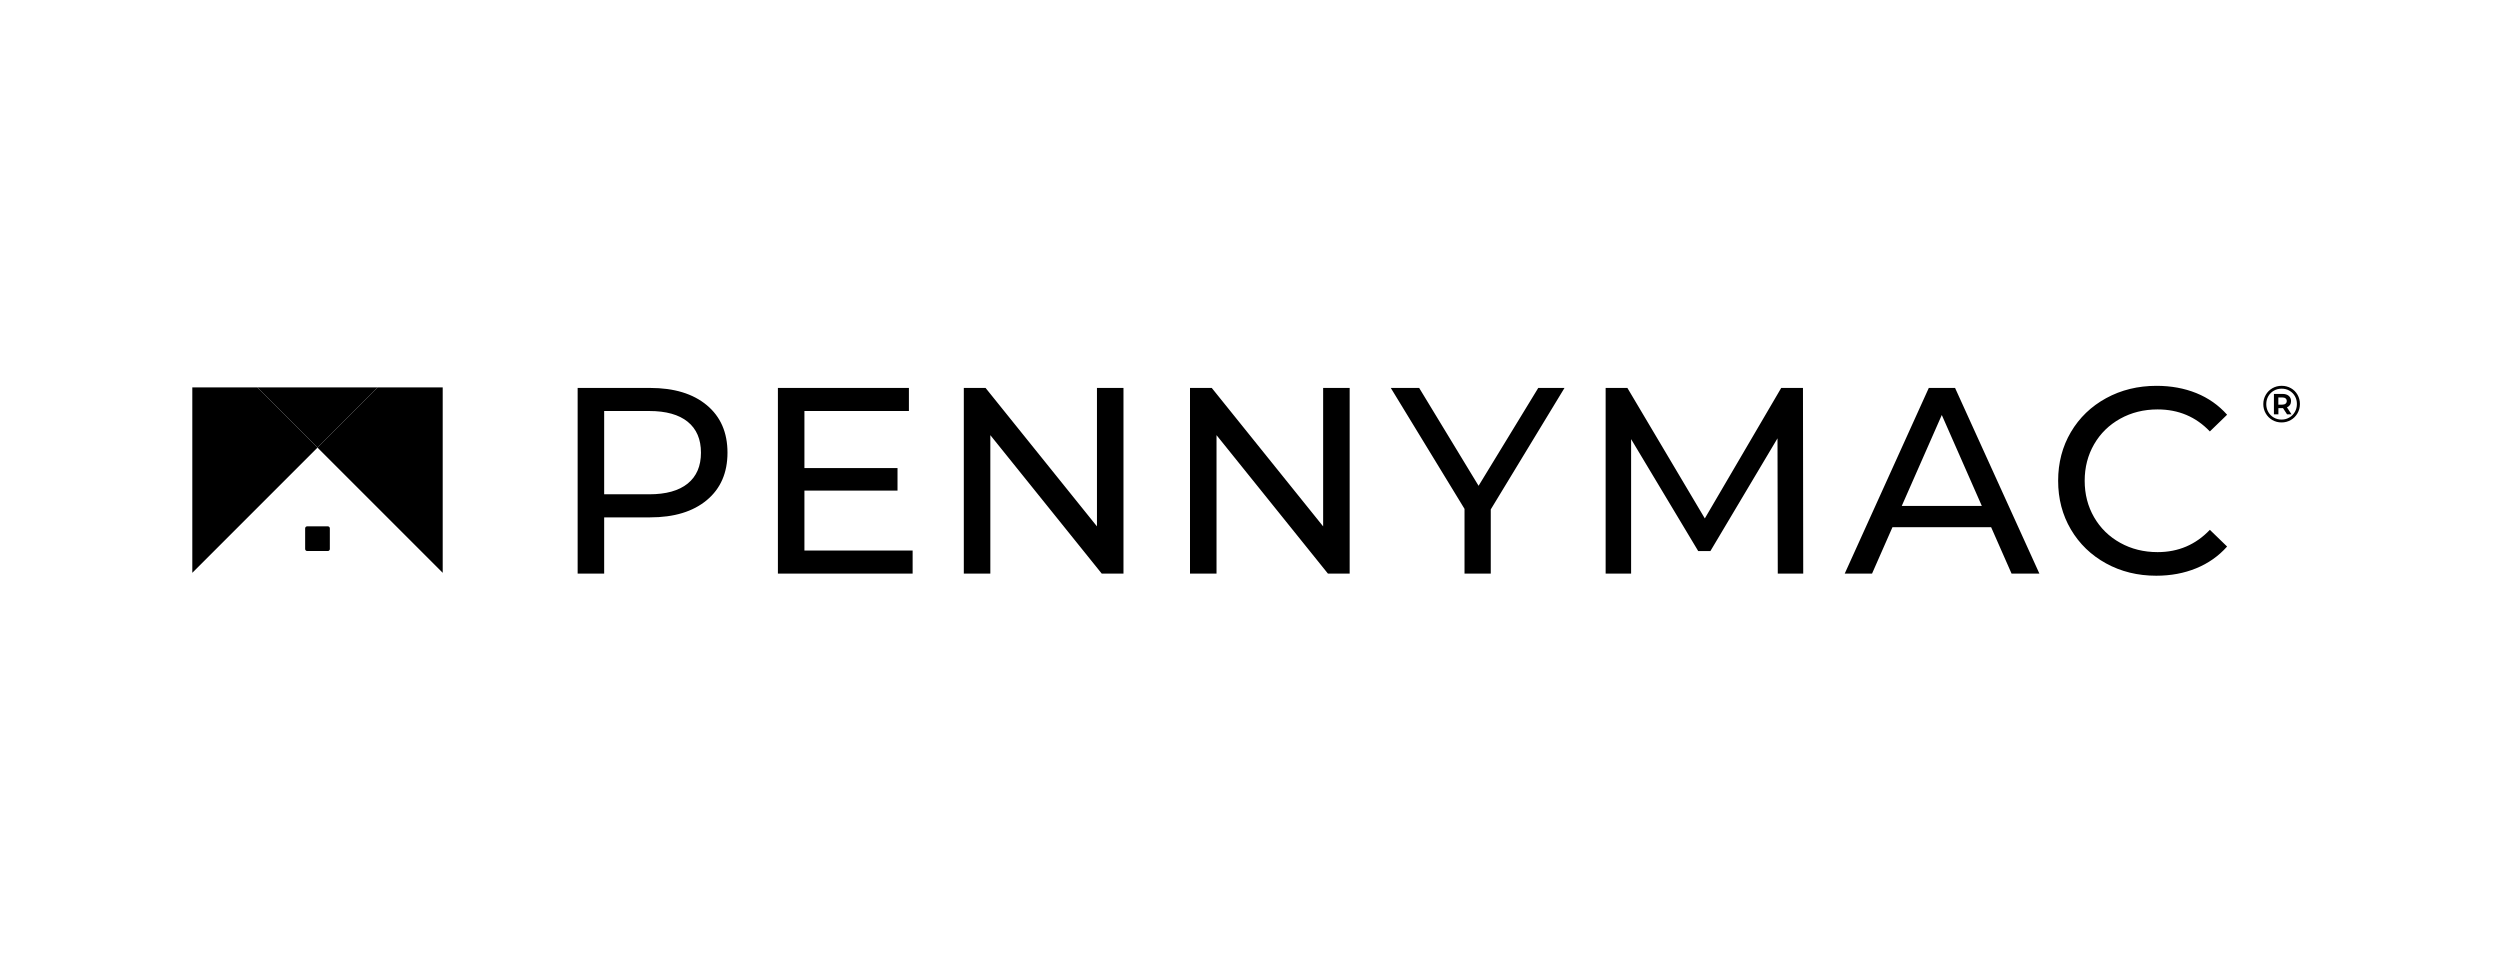 <svg xmlns="http://www.w3.org/2000/svg" width="156" height="60" viewBox="0 0 156 60" fill="none"><path d="M142.957 24.224C143.13 24.323 143.267 24.46 143.366 24.634C143.465 24.807 143.515 25 143.515 25.211C143.515 25.423 143.464 25.616 143.362 25.792C143.261 25.968 143.123 26.107 142.948 26.208C142.774 26.309 142.581 26.36 142.369 26.36C142.158 26.36 141.965 26.309 141.791 26.208C141.618 26.107 141.481 25.969 141.381 25.794C141.28 25.619 141.23 25.427 141.23 25.218C141.23 25.008 141.28 24.817 141.381 24.642C141.481 24.467 141.618 24.329 141.793 24.227C141.968 24.126 142.162 24.075 142.376 24.075C142.589 24.075 142.783 24.125 142.957 24.224ZM142.856 26.052C143.002 25.966 143.117 25.849 143.201 25.701C143.285 25.554 143.327 25.39 143.327 25.211C143.327 25.032 143.286 24.87 143.204 24.724C143.122 24.579 143.008 24.464 142.864 24.38C142.72 24.295 142.557 24.253 142.376 24.253C142.194 24.253 142.03 24.296 141.884 24.381C141.737 24.466 141.622 24.582 141.539 24.729C141.456 24.876 141.415 25.039 141.415 25.218C141.415 25.397 141.456 25.56 141.539 25.706C141.622 25.853 141.736 25.969 141.882 26.054C142.027 26.14 142.19 26.182 142.369 26.182C142.548 26.182 142.71 26.139 142.856 26.052ZM142.895 25.266C142.851 25.333 142.788 25.384 142.706 25.418L142.99 25.855H142.712L142.46 25.467H142.172V25.855H141.893V24.58H142.424C142.59 24.58 142.721 24.62 142.817 24.7C142.913 24.78 142.961 24.888 142.961 25.024C142.961 25.119 142.939 25.199 142.895 25.266ZM142.408 25.25C142.499 25.25 142.568 25.23 142.618 25.19C142.668 25.15 142.693 25.095 142.693 25.024C142.693 24.953 142.668 24.898 142.618 24.858C142.568 24.82 142.499 24.8 142.408 24.8H142.168V25.25L142.408 25.25Z" fill="black"></path><path d="M44.105 25.284C44.965 26.001 45.395 26.988 45.395 28.246C45.395 29.503 44.965 30.491 44.105 31.208C43.244 31.926 42.063 32.284 40.563 32.284H37.7V35.792H36.045V24.207H40.563C42.063 24.207 43.244 24.566 44.105 25.284ZM42.913 30.174C43.464 29.727 43.74 29.084 43.74 28.246C43.74 27.407 43.464 26.765 42.913 26.318C42.361 25.871 41.561 25.647 40.513 25.647H37.7V30.844H40.513C41.561 30.844 42.361 30.62 42.913 30.174ZM56.948 34.352V35.792H48.541V24.207H56.716V25.647H50.196V29.206H56.005V30.612H50.196V34.352L56.948 34.352ZM70.105 24.207V35.792H68.748L61.797 27.153V35.792H60.142V24.207H61.499L68.45 32.846V24.207H70.105ZM84.219 24.207V35.792H82.862L75.911 27.153V35.792H74.256V24.207H75.613L82.564 32.846V24.207H84.219ZM93.024 31.787V35.792H91.386V31.754L86.785 24.207H88.556L92.263 30.314L95.987 24.207H97.625L93.024 31.787ZM110.933 35.792L110.916 27.352L106.729 34.386H105.968L101.781 27.402V35.792H100.192V24.207H101.549L106.381 32.35L111.148 24.207H112.505L112.521 35.792L110.933 35.792ZM124.246 32.896H118.09L116.816 35.792H115.111L120.357 24.207H121.996L127.258 35.792H125.521L124.246 32.896ZM123.667 31.572L121.168 25.895L118.669 31.572H123.667ZM131.416 35.155C130.483 34.642 129.753 33.936 129.223 33.037C128.693 32.138 128.428 31.125 128.428 30C128.428 28.875 128.693 27.862 129.223 26.963C129.753 26.064 130.486 25.358 131.424 24.845C132.362 24.332 133.41 24.076 134.568 24.076C135.473 24.076 136.301 24.227 137.051 24.53C137.801 24.834 138.441 25.284 138.971 25.879L137.895 26.922C137.023 26.006 135.936 25.548 134.635 25.548C133.774 25.548 132.996 25.741 132.301 26.127C131.606 26.514 131.063 27.046 130.671 27.724C130.279 28.403 130.084 29.162 130.084 30C130.084 30.839 130.279 31.597 130.671 32.276C131.063 32.954 131.606 33.486 132.301 33.872C132.996 34.259 133.774 34.452 134.635 34.452C135.926 34.452 137.012 33.989 137.895 33.061L138.971 34.104C138.441 34.7 137.798 35.152 137.043 35.461C136.287 35.77 135.456 35.925 134.552 35.925C133.393 35.925 132.348 35.668 131.416 35.155Z" fill="black"></path><path d="M12 24.174V35.744L19.812 27.932L16.055 24.174H12Z" fill="black"></path><path d="M27.625 24.174H23.57L19.812 27.932L27.625 35.744V24.174Z" fill="black"></path><path d="M16.055 24.174L19.812 27.932L23.57 24.174H16.055Z" fill="black"></path><path d="M20.457 34.384H19.167C19.098 34.384 19.041 34.328 19.041 34.258V32.968C19.041 32.899 19.098 32.843 19.167 32.843H20.457C20.526 32.843 20.582 32.899 20.582 32.968V34.258C20.582 34.328 20.526 34.384 20.457 34.384Z" fill="black"></path></svg>